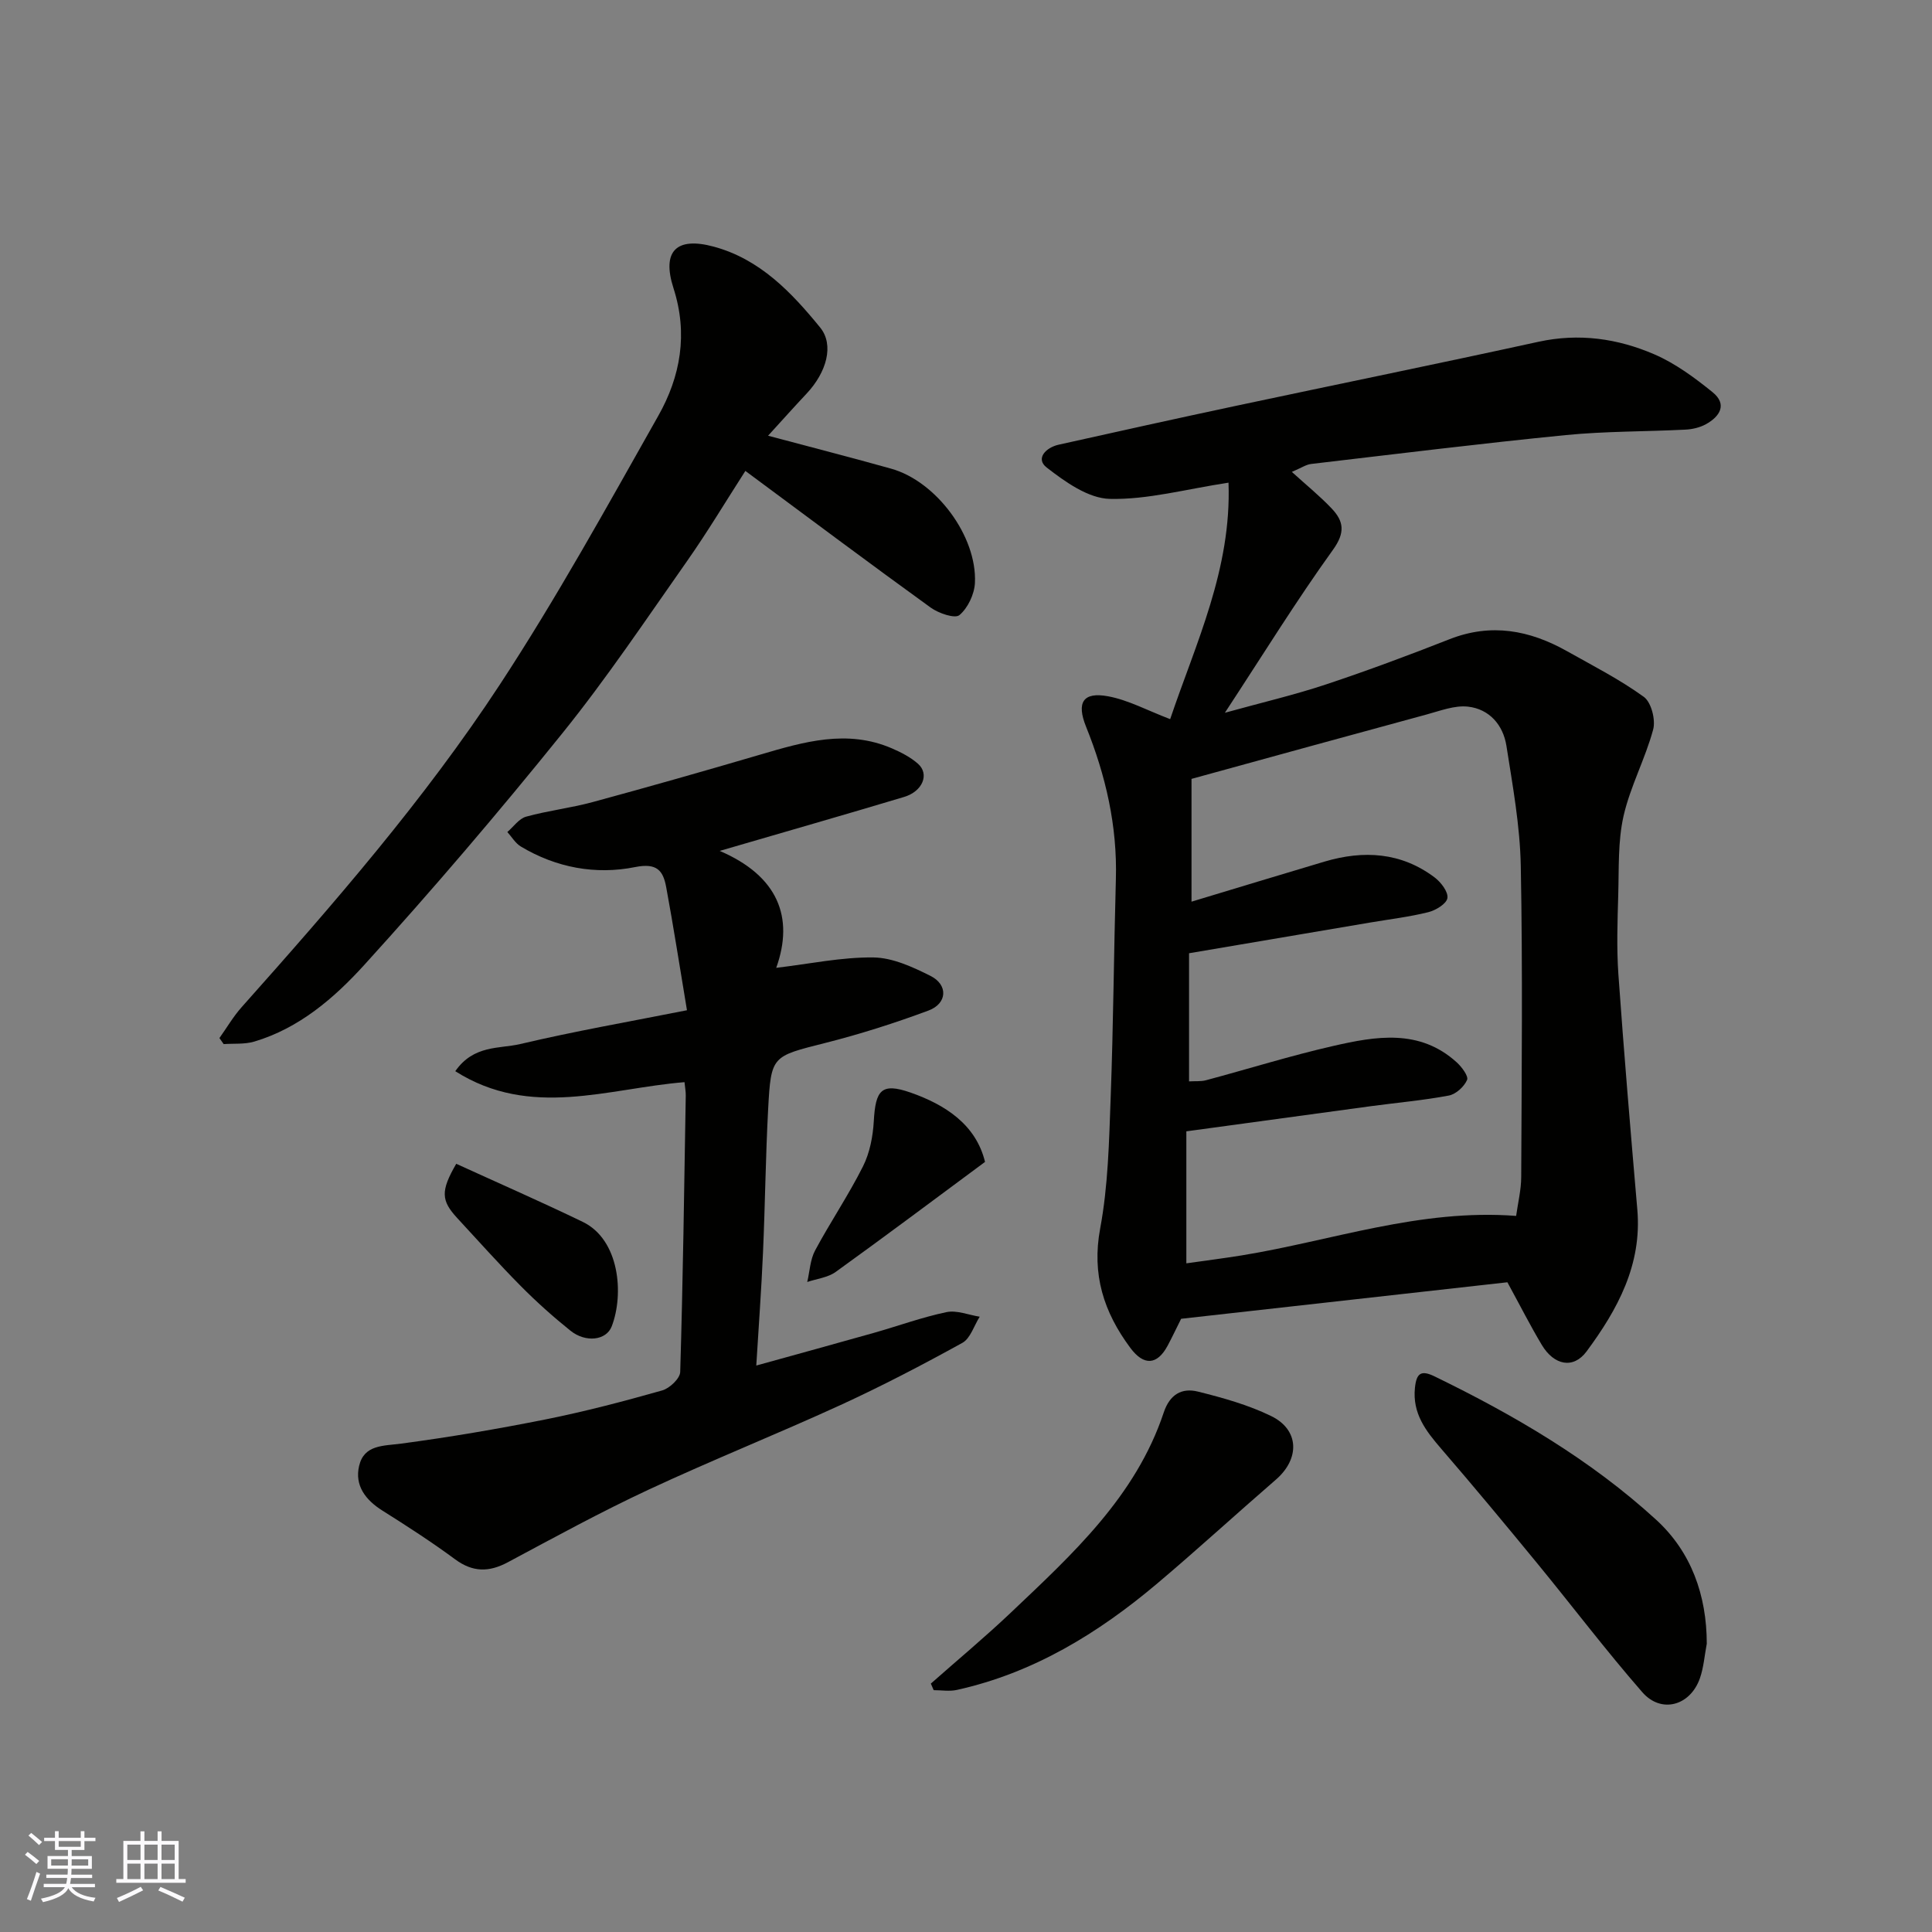 <svg enable-background="new 0 0 400 400" viewBox="0 0 400 400" xmlns="http://www.w3.org/2000/svg"><rect x="0" y="0" width="400" height="400" fill="#808080" stroke="none"/><g fill="#010100"><path d="m242.27 148.89c5.31-15.73 12.73-31.07 12.08-48.96-8.86 1.35-16.74 3.54-24.57 3.36-4.46-.1-9.26-3.53-13.08-6.5-2.38-1.85-.14-4.14 2.48-4.72 12.23-2.73 24.47-5.44 36.73-8.05 20.87-4.44 41.77-8.7 62.62-13.26 8.38-1.83 16.38-.68 23.98 2.6 4.35 1.88 8.34 4.83 12.06 7.84 3.1 2.51 1.52 5.04-1.4 6.64-1.24.68-2.79 1.04-4.22 1.11-8.26.42-16.57.32-24.78 1.13-17.6 1.74-35.15 3.92-52.72 5.98-1.04.12-2.02.81-3.99 1.64 3.04 2.76 5.82 5.01 8.26 7.59 2.49 2.63 2.84 4.96.25 8.55-7.61 10.57-14.46 21.68-22.37 33.73 7.73-2.14 14.42-3.7 20.91-5.86 8.63-2.87 17.16-6.05 25.63-9.38 8.59-3.37 16.55-1.86 24.26 2.47 5.39 3.03 10.95 5.87 15.94 9.48 1.54 1.12 2.47 4.75 1.93 6.76-1.64 6.08-4.74 11.79-6.13 17.9-1.19 5.25-.94 10.86-1.1 16.31-.16 5.49-.35 11.02.03 16.49 1.15 16.24 2.52 32.47 3.92 48.69.99 11.43-4.11 20.72-10.5 29.36-2.75 3.72-6.75 2.88-9.27-1.33-2.35-3.92-4.42-8.01-7.13-12.98-22.08 2.47-44.69 5-67.55 7.56-.93 1.85-1.82 3.74-2.8 5.58-2.18 4.05-4.95 4.17-7.72.44-5.49-7.39-8.02-15.17-6.24-24.72 1.65-8.85 1.84-18.01 2.17-27.05.56-15.09.66-30.19 1.08-45.28.31-11.01-2.1-21.45-6.18-31.57-2-4.98-.65-7.25 4.57-6.28 4.17.77 8.1 2.92 12.85 4.73zm71.63 102.85c.36-2.64 1.04-5.34 1.05-8.04.09-21.49.32-42.98-.09-64.45-.16-8.3-1.68-16.59-2.97-24.83-.68-4.32-3.53-7.63-7.98-8.12-2.75-.3-5.72.86-8.52 1.62-15.97 4.33-31.93 8.73-48.7 13.34v25.42c9.22-2.78 18.36-5.57 27.52-8.29 8.09-2.4 15.86-1.96 22.81 3.27 1.31.99 2.84 2.98 2.65 4.27-.17 1.18-2.41 2.55-3.97 2.93-3.94.98-8.01 1.46-12.02 2.14-12.5 2.12-24.99 4.24-37.5 6.36v26.53c1.3-.08 2.44.04 3.48-.23 8.79-2.35 17.49-5.08 26.35-7.1 8.83-2.02 17.88-3.61 25.58 3.38 1.05.95 2.49 2.88 2.15 3.65-.61 1.4-2.3 2.95-3.77 3.23-5.3 1-10.69 1.47-16.05 2.19-12.58 1.7-25.16 3.43-38.3 5.22v27.33c3.71-.53 7.59-1.02 11.44-1.64 18.74-3.05 36.92-9.7 56.84-8.18z"/><path d="m149.01 176.17c12.04 5.17 15.45 13.73 11.7 24.21 6.97-.83 13.56-2.23 20.13-2.15 3.97.05 8.12 1.97 11.81 3.82s3.48 5.72-.41 7.17c-6.99 2.6-14.14 4.88-21.37 6.71-11.04 2.8-11.23 2.58-11.83 13.63-.53 9.92-.63 19.86-1.07 29.79-.33 7.59-.89 15.17-1.39 23.37 8.59-2.38 16.5-4.55 24.4-6.78 5-1.42 9.92-3.22 14.99-4.28 2.13-.44 4.57.59 6.87.95-1.18 1.85-1.92 4.49-3.6 5.42-8.25 4.55-16.62 8.92-25.18 12.85-13.18 6.04-26.66 11.42-39.8 17.55-9.89 4.61-19.49 9.87-29.12 15.02-3.91 2.09-7.27 2.09-10.94-.63-4.85-3.58-9.93-6.86-15.03-10.07-3.51-2.21-5.77-5.19-4.82-9.25 1.03-4.42 5-4.12 8.73-4.62 10.01-1.33 19.99-3.03 29.89-5.01 8.13-1.63 16.17-3.74 24.14-6 1.53-.43 3.68-2.47 3.72-3.82.57-19.09.83-38.18 1.15-57.27.01-.8-.15-1.61-.26-2.73-15.82 1.28-31.83 7.64-47.46-2.27 3.82-5.49 9.14-4.61 13.44-5.62 11.36-2.68 22.88-4.69 34.53-7-1.52-9.11-2.79-17.32-4.3-25.48-.63-3.39-1.87-5.08-6.44-4.16-8.17 1.64-16.34.13-23.66-4.26-1.12-.67-1.87-1.98-2.79-3 1.29-1.1 2.41-2.77 3.89-3.18 4.53-1.25 9.25-1.79 13.78-3.02 11.61-3.15 23.17-6.44 34.71-9.83 9.01-2.65 17.99-5.29 27.26-1.28 1.9.82 3.84 1.82 5.38 3.18 2.41 2.13.99 5.71-2.88 6.87-12.26 3.68-24.57 7.2-38.17 11.17z"/><path d="m154.32 97.5c-4.11 6.39-7.86 12.67-12.06 18.65-8.45 12.02-16.64 24.27-25.85 35.69-13.2 16.38-26.88 32.41-41.03 47.98-6.2 6.82-13.45 13.07-22.74 15.83-1.99.59-4.21.37-6.33.52-.29-.42-.59-.83-.88-1.25 1.53-2.15 2.87-4.46 4.61-6.41 18.99-21.32 37.78-42.89 53.45-66.78 11.79-17.98 22.2-36.88 32.79-55.62 4.61-8.15 6.2-16.98 3.16-26.44-2.48-7.71.62-10.7 8.35-8.6 9.55 2.59 16.07 9.45 22.01 16.73 2.95 3.62 1.34 9.28-2.81 13.7-2.54 2.7-5 5.46-7.97 8.71 9.26 2.47 17.41 4.56 25.5 6.83 9.28 2.6 17.78 13.94 17.33 23.63-.11 2.35-1.46 5.21-3.21 6.68-.94.79-4.33-.38-5.96-1.56-12.58-9.09-25.01-18.4-38.36-28.29z"/><path d="m353.37 340.31c-.46 2.39-.63 4.88-1.42 7.15-2 5.71-8.01 7.39-11.93 2.89-7.53-8.63-14.46-17.79-21.73-26.65-6.55-7.98-13.15-15.93-19.9-23.75-3.19-3.7-6-7.31-5.44-12.64.32-3.05 1.29-3.69 4.07-2.34 16.51 8.03 32.31 17.27 45.88 29.69 7.22 6.61 10.46 15.57 10.47 25.65z"/><path d="m192.72 348.57c5.52-4.88 11.19-9.6 16.53-14.66 12.77-12.12 25.89-24.06 31.69-41.47 1.25-3.75 3.75-5.15 7.06-4.33 5.18 1.29 10.44 2.75 15.2 5.08 5.84 2.86 5.94 8.85.95 13.16-8.22 7.11-16.24 14.47-24.54 21.48-12.23 10.32-25.64 18.54-41.5 22.05-1.53.34-3.2.05-4.8.05-.2-.46-.4-.91-.59-1.36z"/><path d="m94.46 240.95c8.66 3.96 17.51 7.83 26.2 12.03 7.6 3.68 8.57 14.93 5.99 21.63-1.13 2.93-5.4 3.42-8.55.89-3.59-2.88-7.04-5.97-10.28-9.24-4.53-4.57-8.81-9.38-13.18-14.1-3.3-3.59-3.46-5.56-.18-11.21z"/><path d="m203.94 240.56c-10.48 7.76-20.63 15.37-30.92 22.78-1.62 1.17-3.91 1.41-5.89 2.08.52-2.19.6-4.61 1.63-6.53 3.15-5.88 6.92-11.44 9.91-17.4 1.41-2.8 2.06-6.2 2.24-9.37.36-6.4 1.54-8.03 7.6-5.92 7.13 2.5 13.54 6.58 15.43 14.36z"/></g><path d="m5.17 384 .55-.58c.85.61 1.65 1.24 2.4 1.87l-.59.64c-.83-.73-1.62-1.37-2.36-1.93m1.22 9.53-.82-.34c.71-1.76 1.37-3.64 1.98-5.63.24.13.5.25.76.36-.6 1.67-1.24 3.54-1.92 5.61m-.5-13.5.57-.54c.56.44 1.31 1.06 2.26 1.87l-.64.64c-.68-.66-1.41-1.32-2.19-1.97m3.25.46h2.24v-1.36h.77v1.36h4.57v-1.36h.76v1.36h2.28v.69h-2.28v1.84h-2.64v1.26h4.18v2.64h-4.21c0 .45-.02.86-.05 1.21h4.32v.69h-4.38c-.04.34-.1.75-.19 1.22h5.15v.69h-4.82c.87 1.19 2.51 1.92 4.93 2.19-.17.31-.3.57-.37.76-2.77-.49-4.52-1.41-5.26-2.76-.56 1.26-2.3 2.23-5.24 2.9-.12-.24-.26-.48-.43-.72 2.73-.55 4.38-1.34 4.96-2.38h-4.38v-.69h4.65c.1-.38.17-.79.21-1.22h-4.32v-.69h4.4c.03-.34.05-.75.05-1.21h-4.2v-2.64h4.23v-1.26h-2.69v-1.84h-2.24zm1.46 4.46v1.29h3.45c.01-.4.02-.57.01-.53v-.32-.45h-3.46zm1.55-2.59h4.57v-1.19h-4.57zm6.11 2.59h-3.42v.77c-.01.19-.01.37-.02.53h3.44z" fill="#fbfafc"/><path d="m32.63 379.16h.82v1.98h3.54v7.89h1.45v.78h-14.36v-.78h1.46v-7.89h3.54v-1.98h.82v1.98h2.73zm-3.49 11.48.5.73c-1.61.82-3.28 1.63-5 2.41-.13-.27-.28-.55-.44-.82 1.75-.72 3.4-1.49 4.94-2.32m-2.78-5.55h2.73v-3.18h-2.73zm0 3.95h2.73v-3.2h-2.73zm3.54-3.95h2.73v-3.18h-2.73zm0 3.95h2.73v-3.2h-2.73zm7.89 4.68c-1.84-.92-3.51-1.7-5.02-2.32l.45-.73c1.89.8 3.57 1.55 5.04 2.23zm-1.62-11.81h-2.73v3.18h2.73zm-2.73 7.13h2.73v-3.2h-2.73z" fill="#fbfafc"/></svg>